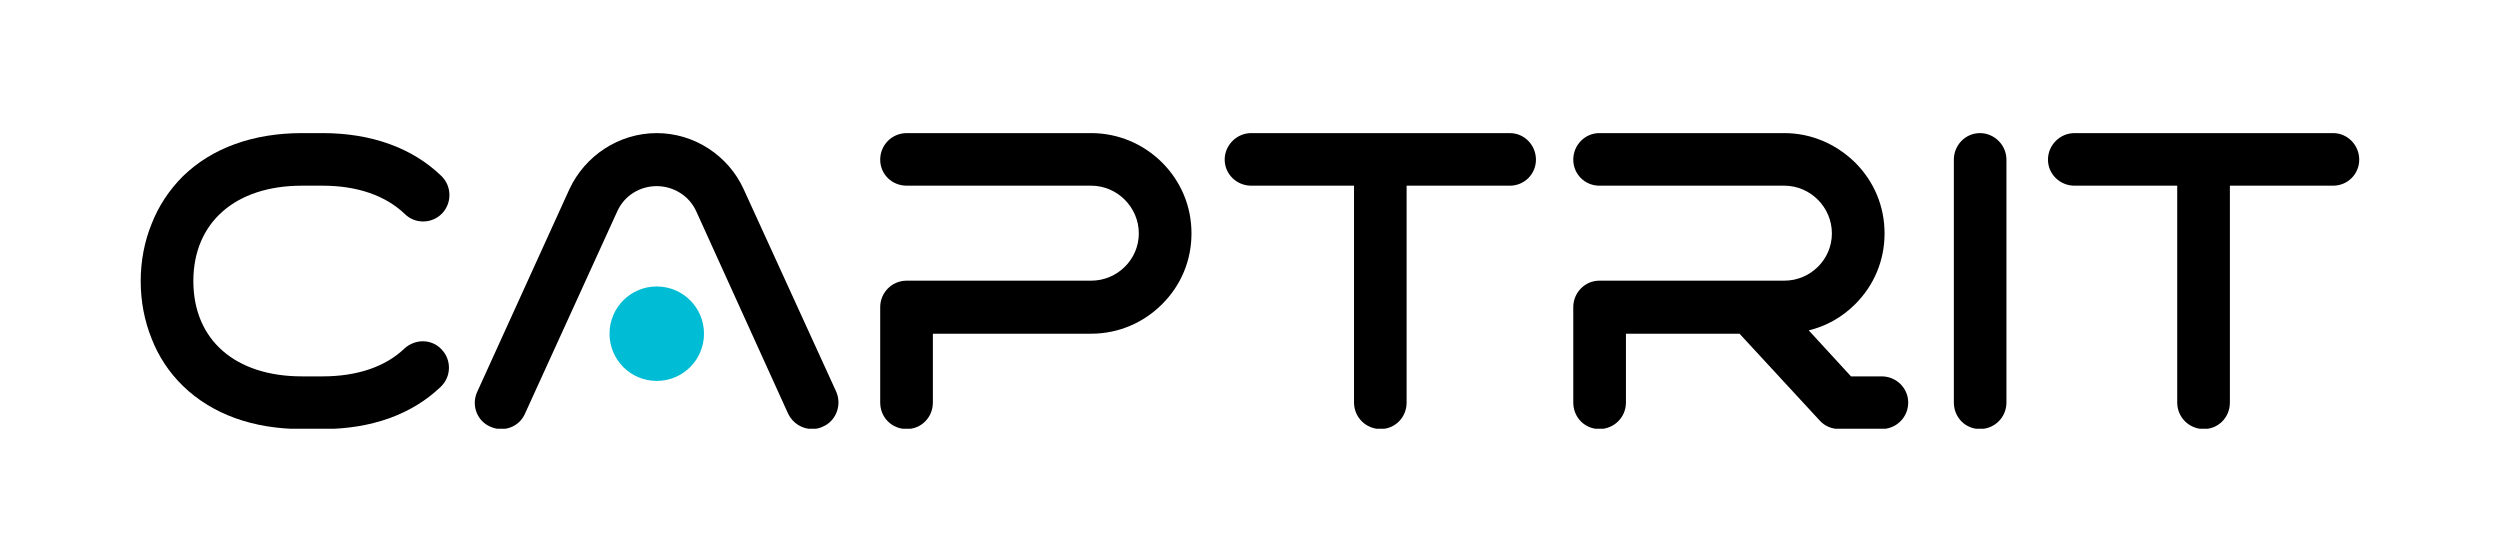 <svg xmlns="http://www.w3.org/2000/svg" xmlns:xlink="http://www.w3.org/1999/xlink" width="180" zoomAndPan="magnify" viewBox="0 0 135 30" height="40" preserveAspectRatio="xMidYMid meet" version="1.2"><defs><clipPath id="8a3cfed865"><path d="M 7.52 7.188 L 24.305 7.188 L 24.305 23.152 L 7.52 23.152 Z M 7.52 7.188 "/></clipPath><clipPath id="12d58a277a"><path d="M 25.535 7.188 L 45.594 7.188 L 45.594 23.152 L 25.535 23.152 Z M 25.535 7.188 "/></clipPath><clipPath id="a91bbb865a"><path d="M 47.234 7.188 L 64.43 7.188 L 64.43 23.152 L 47.234 23.152 Z M 47.234 7.188 "/></clipPath><clipPath id="182dc0b5b2"><path d="M 66.066 7.188 L 83 7.188 L 83 23.152 L 66.066 23.152 Z M 66.066 7.188 "/></clipPath><clipPath id="5acbf0fde3"><path d="M 84.898 7.188 L 103.324 7.188 L 103.324 23.152 L 84.898 23.152 Z M 84.898 7.188 "/></clipPath><clipPath id="62127d6384"><path d="M 105.371 7.188 L 108.645 7.188 L 108.645 23.152 L 105.371 23.152 Z M 105.371 7.188 "/></clipPath><clipPath id="853b762c7a"><path d="M 110.281 7.188 L 127.48 7.188 L 127.48 23.152 L 110.281 23.152 Z M 110.281 7.188 "/></clipPath></defs><g id="1b3d5f0ba8"><g clip-rule="nonzero" clip-path="url(#8a3cfed865)"><path style=" stroke:none;fill-rule:nonzero;fill:#000000;fill-opacity:1;" d="M 10.441 15.176 C 10.441 18.355 12.699 20.324 16.305 20.324 L 17.422 20.324 C 19.281 20.324 20.801 19.809 21.832 18.828 C 22.414 18.289 23.309 18.289 23.848 18.871 C 24.383 19.43 24.383 20.324 23.801 20.887 C 22.234 22.387 20.043 23.168 17.422 23.168 L 16.305 23.168 C 13.664 23.168 11.445 22.363 9.879 20.84 C 9.141 20.125 8.559 19.25 8.18 18.266 C 7.797 17.305 7.598 16.273 7.598 15.176 C 7.598 14.105 7.797 13.051 8.18 12.109 C 8.559 11.125 9.141 10.254 9.879 9.516 C 11.445 7.992 13.664 7.188 16.305 7.188 L 17.422 7.188 C 20.066 7.188 22.281 7.992 23.848 9.516 C 24.406 10.074 24.406 10.969 23.871 11.527 C 23.332 12.09 22.414 12.109 21.855 11.551 C 20.824 10.566 19.305 10.027 17.422 10.027 L 16.305 10.027 C 12.699 10.027 10.441 12.023 10.441 15.176 "/></g><g clip-rule="nonzero" clip-path="url(#12d58a277a)"><path style=" stroke:none;fill-rule:nonzero;fill:#000000;fill-opacity:1;" d="M 45.156 21.152 C 45.469 21.871 45.156 22.723 44.441 23.035 C 44.262 23.125 44.059 23.168 43.859 23.168 C 43.32 23.168 42.805 22.855 42.559 22.34 L 37.59 11.395 C 37.211 10.566 36.359 10.051 35.465 10.051 C 34.547 10.051 33.719 10.566 33.34 11.395 L 28.348 22.34 C 28.035 23.059 27.184 23.371 26.465 23.035 C 25.75 22.723 25.438 21.871 25.773 21.152 L 30.742 10.23 C 31.594 8.395 33.43 7.188 35.465 7.188 C 37.48 7.188 39.336 8.395 40.164 10.23 Z M 45.156 21.152 "/></g><path style=" stroke:none;fill-rule:nonzero;fill:#00bcd4;fill-opacity:1;" d="M 32.914 18.02 C 32.914 19.43 34.055 20.57 35.465 20.57 C 36.875 20.57 38.016 19.43 38.016 18.02 C 38.016 16.609 36.875 15.469 35.465 15.469 C 34.055 15.469 32.914 16.609 32.914 18.02 "/><g clip-rule="nonzero" clip-path="url(#a91bbb865a)"><path style=" stroke:none;fill-rule:nonzero;fill:#000000;fill-opacity:1;" d="M 64.34 12.605 C 64.34 14.059 63.781 15.402 62.75 16.43 C 61.742 17.438 60.379 18.02 58.926 18.02 L 50.375 18.02 L 50.375 21.734 C 50.375 22.543 49.746 23.168 48.965 23.168 C 48.156 23.168 47.531 22.543 47.531 21.734 L 47.531 16.586 C 47.531 15.805 48.156 15.156 48.965 15.156 L 58.926 15.156 C 60.332 15.156 61.496 14.016 61.496 12.605 C 61.496 11.191 60.332 10.027 58.926 10.027 L 48.965 10.027 C 48.156 10.027 47.531 9.402 47.531 8.621 C 47.531 7.836 48.156 7.188 48.965 7.188 L 58.926 7.188 C 60.379 7.188 61.742 7.77 62.75 8.773 C 63.781 9.805 64.34 11.148 64.34 12.605 "/></g><g clip-rule="nonzero" clip-path="url(#182dc0b5b2)"><path style=" stroke:none;fill-rule:nonzero;fill:#000000;fill-opacity:1;" d="M 82.941 8.621 C 82.941 9.402 82.316 10.027 81.531 10.027 L 75.957 10.027 L 75.957 21.734 C 75.957 22.543 75.332 23.168 74.551 23.168 C 73.766 23.168 73.117 22.543 73.117 21.734 L 73.117 10.027 L 67.566 10.027 C 66.781 10.027 66.133 9.402 66.133 8.621 C 66.133 7.836 66.781 7.188 67.566 7.188 L 81.531 7.188 C 82.316 7.188 82.941 7.836 82.941 8.621 "/></g><g clip-rule="nonzero" clip-path="url(#5acbf0fde3)"><path style=" stroke:none;fill-rule:nonzero;fill:#000000;fill-opacity:1;" d="M 103.043 21.734 C 103.043 22.543 102.395 23.168 101.609 23.168 L 99.328 23.168 C 98.922 23.168 98.543 23.012 98.277 22.723 L 93.934 18.02 L 87.801 18.02 L 87.801 21.734 C 87.801 22.543 87.152 23.168 86.367 23.168 C 85.582 23.168 84.957 22.543 84.957 21.734 L 84.957 16.586 C 84.957 15.805 85.582 15.156 86.367 15.156 L 96.352 15.156 C 97.762 15.156 98.922 14.016 98.922 12.605 C 98.922 11.191 97.762 10.027 96.352 10.027 L 86.367 10.027 C 85.582 10.027 84.957 9.402 84.957 8.621 C 84.957 7.836 85.582 7.188 86.367 7.188 L 96.352 7.188 C 97.805 7.188 99.148 7.77 100.176 8.777 C 101.207 9.805 101.766 11.148 101.766 12.605 C 101.766 14.059 101.207 15.402 100.176 16.43 C 99.484 17.125 98.609 17.617 97.672 17.84 L 99.953 20.324 L 101.609 20.324 C 102.395 20.324 103.043 20.953 103.043 21.734 "/></g><g clip-rule="nonzero" clip-path="url(#62127d6384)"><path style=" stroke:none;fill-rule:nonzero;fill:#000000;fill-opacity:1;" d="M 108.348 8.621 L 108.348 21.734 C 108.348 22.543 107.699 23.168 106.918 23.168 C 106.133 23.168 105.508 22.543 105.508 21.734 L 105.508 8.621 C 105.508 7.836 106.133 7.188 106.918 7.188 C 107.699 7.188 108.348 7.836 108.348 8.621 "/></g><g clip-rule="nonzero" clip-path="url(#853b762c7a)"><path style=" stroke:none;fill-rule:nonzero;fill:#000000;fill-opacity:1;" d="M 127.398 8.621 C 127.398 9.402 126.77 10.027 125.988 10.027 L 120.414 10.027 L 120.414 21.734 C 120.414 22.543 119.789 23.168 119.004 23.168 C 118.219 23.168 117.57 22.543 117.57 21.734 L 117.57 10.027 L 112.02 10.027 C 111.238 10.027 110.59 9.402 110.59 8.621 C 110.59 7.836 111.238 7.188 112.02 7.188 L 125.988 7.188 C 126.77 7.188 127.398 7.836 127.398 8.621 "/></g></g></svg>